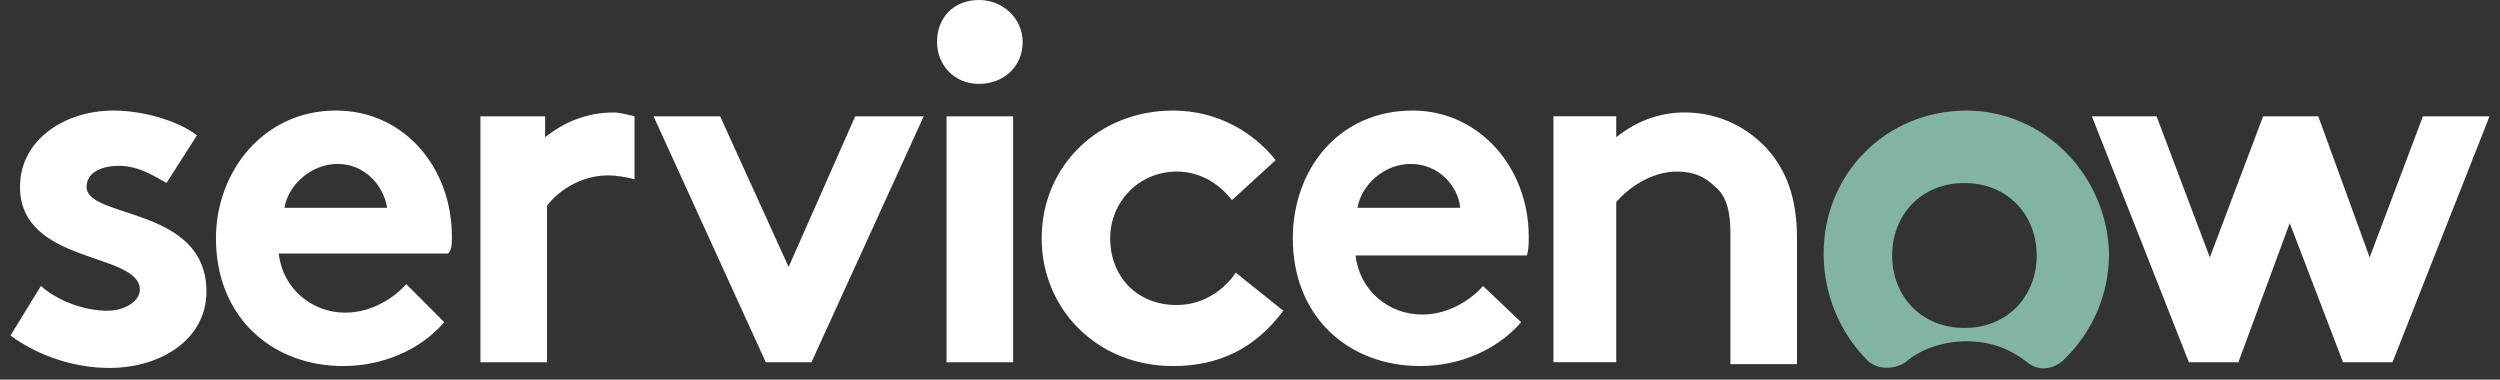 <svg width="191" height="29" viewBox="0 0 191 29" fill="none" xmlns="http://www.w3.org/2000/svg">
<rect x="0" y="0" width="191" height="29" fill="#333333" stroke="none"/>
<g clip-path="url(#clip0_1266_10014)">
<path fill-rule="evenodd" clip-rule="evenodd" d="M46.879 8.594C44.844 8.594 43.099 9.323 41.646 10.488V8.886H36.704V27.677H41.791V15.732C42.518 14.712 44.262 13.401 46.443 13.401C47.169 13.401 47.896 13.547 48.477 13.693V8.886C47.896 8.74 47.315 8.594 46.879 8.594ZM3.126 21.847C4.435 23.012 6.47 23.741 8.214 23.741C9.522 23.741 10.685 23.012 10.685 22.139C10.685 19.225 1.528 20.245 1.528 14.273C1.528 10.631 5.016 8.446 8.65 8.446C11.121 8.446 13.738 9.32 15.046 10.339L12.72 13.981C11.703 13.399 10.54 12.67 9.086 12.67C7.633 12.67 6.615 13.253 6.615 14.273C6.615 16.749 15.772 15.729 15.772 22.284C15.772 25.926 12.284 28.111 8.359 28.111C5.743 28.111 2.981 27.237 0.801 25.634L3.126 21.847ZM34.523 18.06C34.523 12.816 30.89 8.446 25.657 8.446C20.133 8.446 16.499 13.107 16.499 18.206C16.499 24.178 20.715 27.965 26.238 27.965C29.145 27.965 32.052 26.8 33.942 24.615L31.035 21.701C30.163 22.721 28.418 23.887 26.383 23.887C23.767 23.887 21.587 21.993 21.296 19.371H34.233C34.523 19.079 34.523 18.642 34.523 18.06ZM21.732 15.875C22.023 14.127 23.767 12.524 25.802 12.524C27.837 12.524 29.291 14.127 29.581 15.875H21.732ZM70.572 8.886L61.996 27.677H58.507L49.931 8.886H55.019L60.251 20.393L65.339 8.886H70.572ZM74.787 0C76.677 0 78.13 1.457 78.13 3.205C78.13 5.098 76.677 6.409 74.787 6.409C72.897 6.409 71.589 4.953 71.589 3.205C71.589 1.311 72.897 0 74.787 0ZM72.316 8.886H77.403V27.677H72.316V8.886ZM98.044 23.741C95.864 26.654 93.102 27.965 89.613 27.965C83.799 27.965 79.584 23.595 79.584 18.206C79.584 12.67 83.944 8.446 89.613 8.446C92.956 8.446 95.718 10.048 97.462 12.233L94.119 15.292C93.102 13.981 91.648 13.107 89.904 13.107C86.997 13.107 84.817 15.438 84.817 18.206C84.817 21.119 86.852 23.304 89.904 23.304C91.939 23.304 93.538 22.139 94.41 20.828L98.044 23.741ZM116.213 24.615C114.324 26.8 111.417 27.965 108.509 27.965C102.986 27.965 98.771 24.178 98.771 18.206C98.771 12.961 102.259 8.446 107.928 8.446C113.016 8.446 116.795 12.816 116.795 18.06C116.795 18.642 116.795 19.079 116.649 19.517H103.567C103.858 22.139 106.038 24.032 108.655 24.032C110.69 24.032 112.434 22.867 113.306 21.847L116.213 24.615ZM111.562 15.875C111.417 14.273 109.963 12.524 107.783 12.524C105.748 12.524 104.003 14.127 103.713 15.875H111.562ZM118.684 27.674V8.883H123.481V10.485C124.935 9.32 126.679 8.591 128.714 8.591C131.33 8.591 133.656 9.757 135.255 11.65C136.418 13.107 137.29 15.001 137.29 18.206V27.82H132.203V17.768C132.203 15.875 131.766 14.855 131.04 14.273C130.313 13.544 129.441 13.107 128.133 13.107C126.098 13.107 124.353 14.418 123.481 15.438V27.674H118.684Z" fill="white"/>
<path fill-rule="evenodd" clip-rule="evenodd" d="M150.227 8.449C144.122 8.449 139.325 13.256 139.325 19.374C139.325 22.578 140.633 25.492 142.668 27.531C143.395 28.259 144.703 28.259 145.575 27.677C146.738 26.657 148.483 26.075 150.227 26.075C152.117 26.075 153.57 26.657 154.878 27.677C155.75 28.405 156.913 28.259 157.785 27.386C159.82 25.346 161.129 22.578 161.129 19.374C160.983 13.401 156.186 8.449 150.227 8.449ZM150.082 25.055C146.738 25.055 144.558 22.578 144.558 19.519C144.558 16.46 146.738 13.984 150.082 13.984C153.425 13.984 155.605 16.46 155.605 19.519C155.605 22.578 153.425 25.055 150.082 25.055Z" fill="#81B5A1"/>
<path fill-rule="evenodd" clip-rule="evenodd" d="M159.82 8.886H164.762L168.832 19.665L172.902 8.886H177.118L181.042 19.665L185.112 8.886H190.2L182.787 27.677H179.007L174.937 17.043L171.013 27.677H167.233L159.82 8.886Z" fill="white"/>
</g>
<defs>
<clipPath id="clip0_1266_10014">
<rect width="191" height="28.405" fill="white"/>
</clipPath>
</defs>
</svg>
